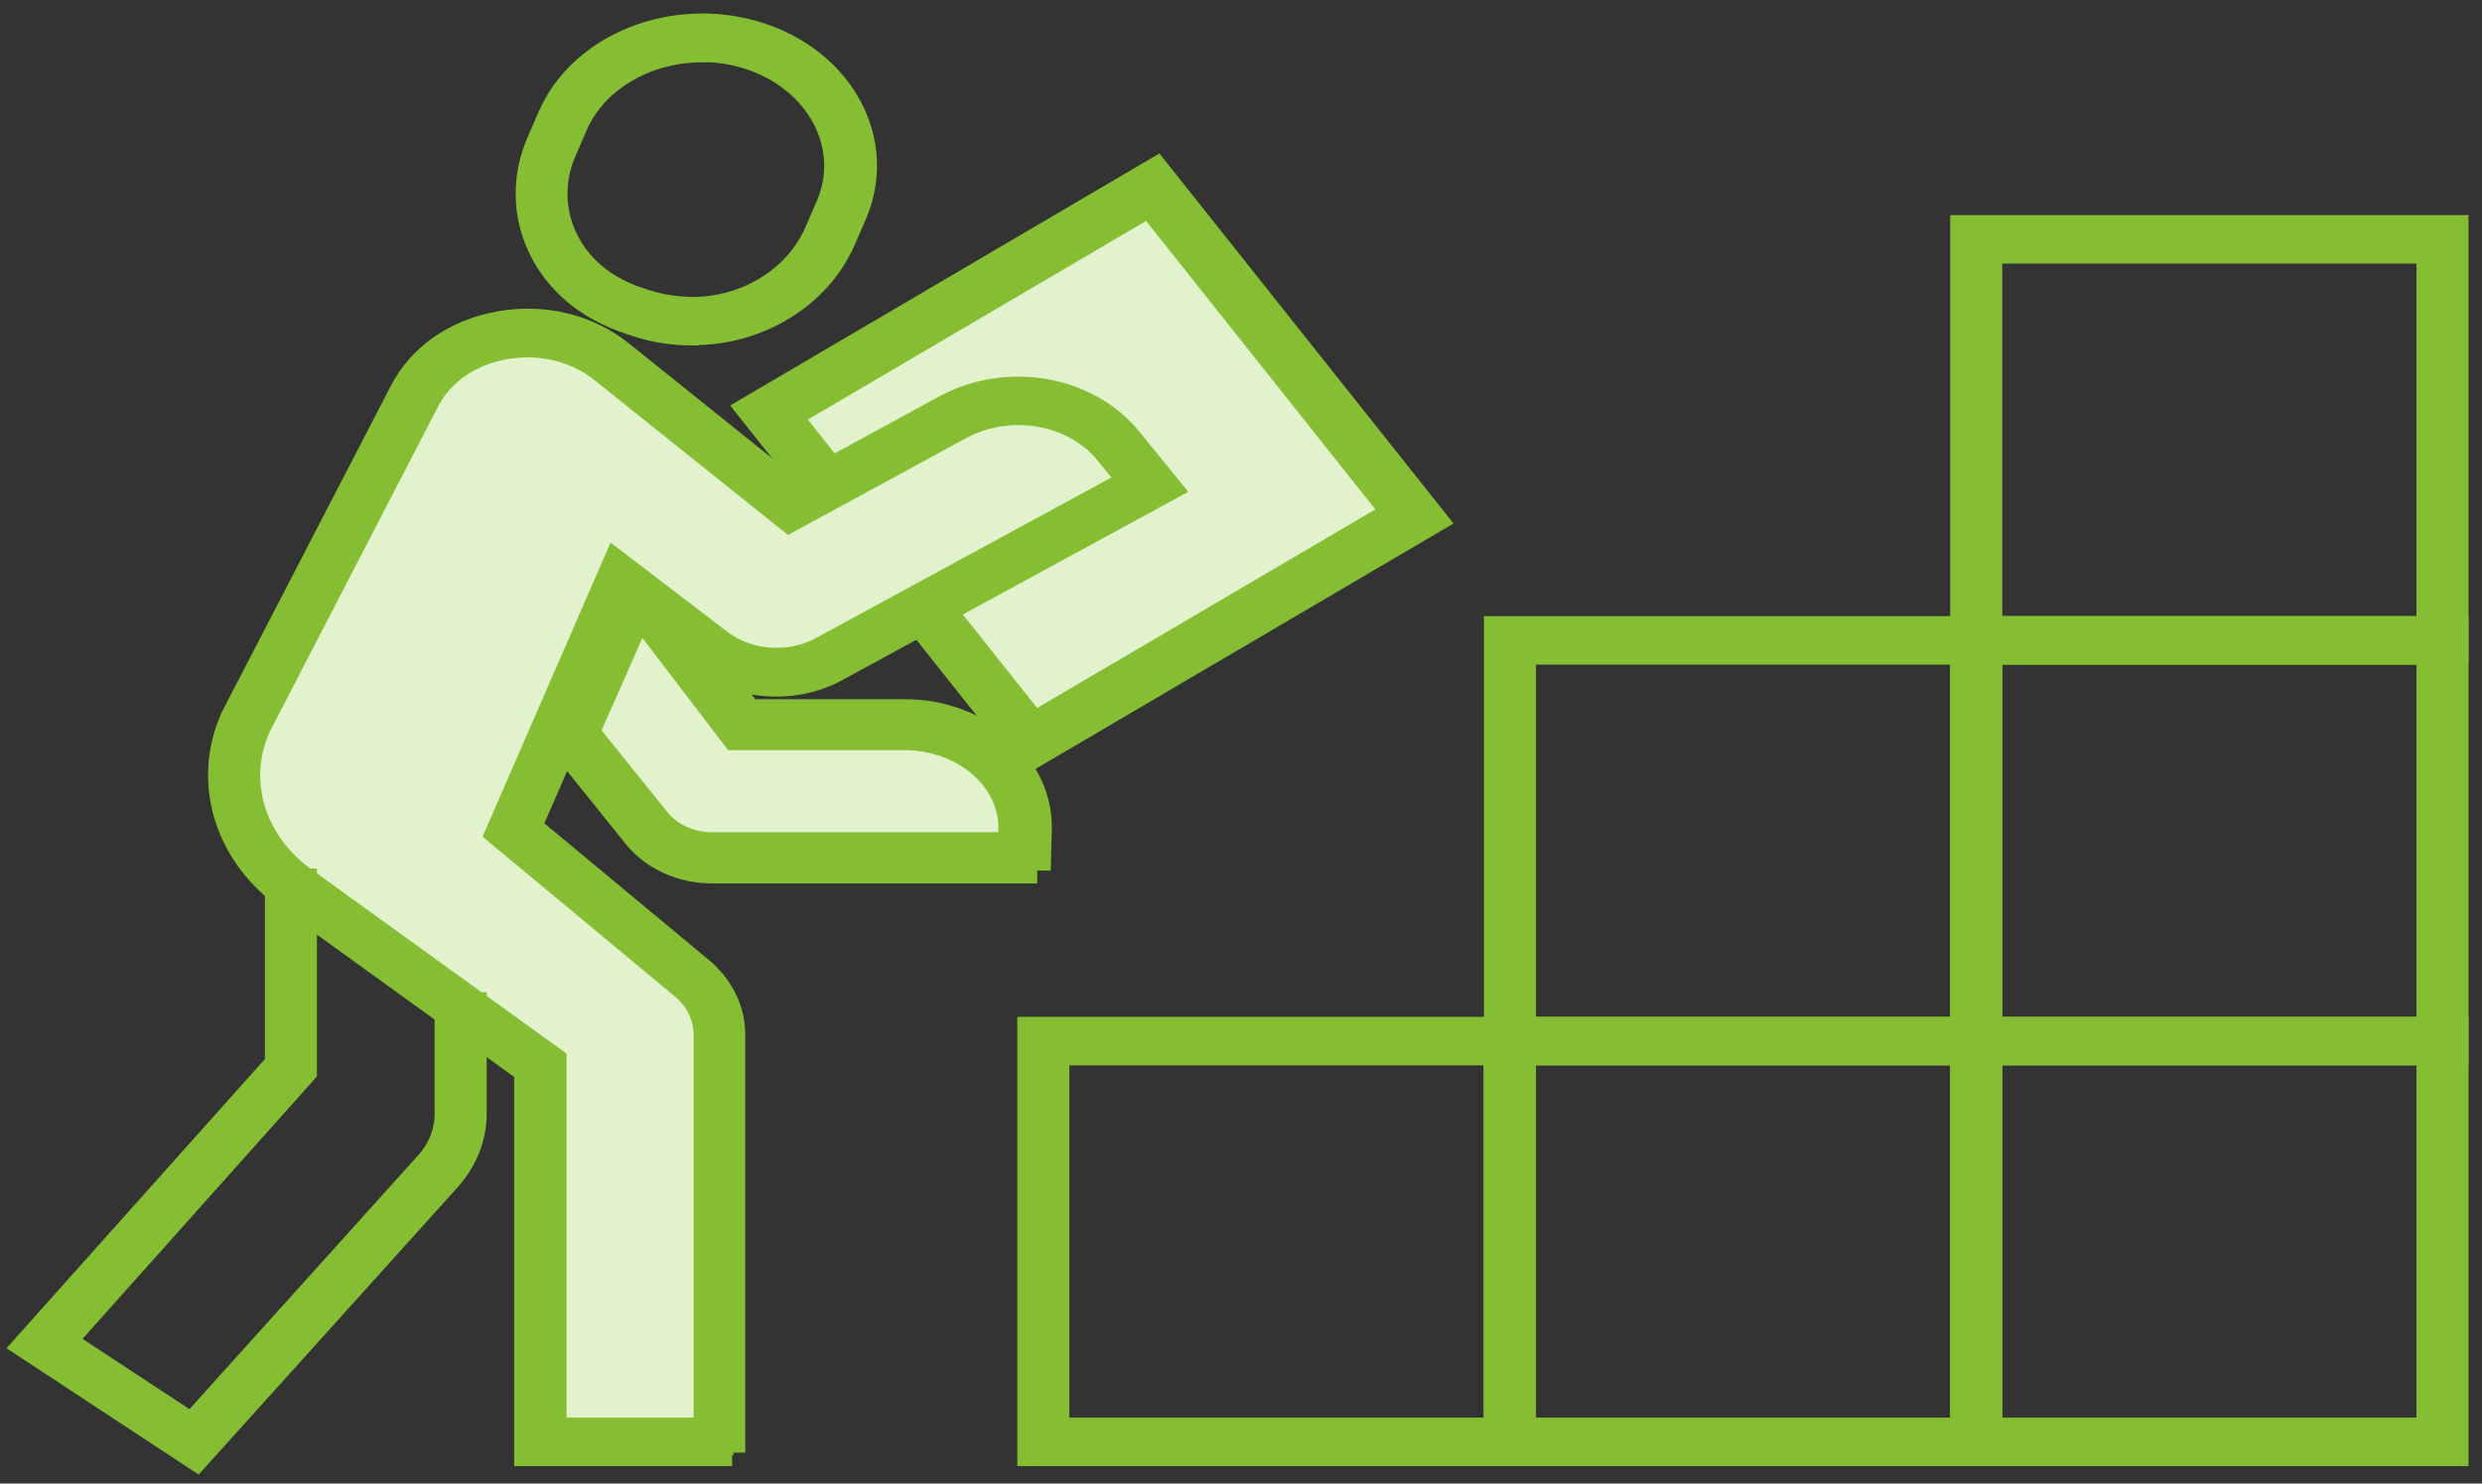 <svg width="92" height="55" viewBox="0 0 92 55" fill="none" xmlns="http://www.w3.org/2000/svg">
<rect x="0" y="0" width="92" height="55" fill="#333333" stroke="none"/>
<path d="M73.717 38.997H55.505V23.341H73.717V38.997ZM56.434 38.198H72.788V24.14H56.434V38.198Z" fill="#81B52D" stroke="#85BE33"/>
<path d="M91 38.997H72.788V23.341H91V38.997ZM73.717 38.198H90.071V24.14H73.717V38.198Z" fill="#81B52D" stroke="#85BE33"/>
<path d="M91 24.14H72.788V8.474H91V24.129V24.14ZM73.717 23.341H90.071V9.272H73.717V23.33V23.341Z" fill="#81B52D" stroke="#85BE33"/>
<path d="M56.42 53.853H38.208V38.198H56.42V53.853ZM39.137 53.055H55.491V38.997H39.137V53.055Z" fill="#81B52D" stroke="#85BE33"/>
<path d="M73.717 53.853H55.505V38.198H73.717V53.853ZM56.434 53.055H72.788V38.997H56.434V53.055Z" fill="#81B52D" stroke="#85BE33"/>
<path d="M91 53.853H72.788V38.198H91V53.853ZM73.717 53.055H90.071V38.997H73.717V53.055Z" fill="#81B52D" stroke="#85BE33"/>
<path d="M21.719 27.153L23.696 22.674L27.085 27.114L27.235 27.31H27.482H33.546C35.863 27.332 37.565 28.961 37.509 30.766L37.509 30.769L37.495 31.354H26.407C25.575 31.354 24.82 31 24.366 30.444C24.366 30.444 24.366 30.443 24.366 30.443L21.719 27.153Z" fill="#E1F2CD" stroke="#85BE33"/>
<path d="M38.447 32.253H26.407C25.279 32.253 24.23 31.774 23.593 30.987L20.765 27.472L21.535 27.016L24.363 30.53C24.828 31.112 25.597 31.454 26.407 31.454H37.531V30.781C37.584 29.846 37.173 28.956 36.416 28.282C35.659 27.609 34.637 27.233 33.549 27.221H27.243L23.195 21.927L23.978 21.493L27.748 26.422H33.562C34.903 26.422 36.164 26.902 37.093 27.723C38.022 28.556 38.527 29.64 38.487 30.804L38.447 32.265V32.253Z" fill="#81B52D"/>
<path d="M38.447 32.253H26.407C25.279 32.253 24.23 31.774 23.593 30.987L20.765 27.472L21.535 27.016L24.363 30.53C24.828 31.112 25.597 31.454 26.407 31.454H37.531V30.781C37.584 29.846 37.173 28.956 36.416 28.282C35.659 27.609 34.637 27.233 33.549 27.221H27.243L23.195 21.927L23.978 21.493L27.748 26.422H33.562C34.903 26.422 36.164 26.902 37.093 27.723C38.022 28.556 38.527 29.64 38.487 30.804L38.447 32.265V32.253Z" stroke="#85BE33"/>
<path d="M38.322 26.898L29.195 15.414L42.603 7.54L51.73 19.024L38.322 26.898Z" fill="#E1F2CD" stroke="#85BE33"/>
<path d="M38.088 28.1L27.814 15.172L42.854 6.34L53.128 19.268L38.088 28.1ZM29.108 15.385L38.327 26.993L51.827 19.063L42.602 7.458L29.108 15.385Z" fill="#81B52D"/>
<path d="M38.088 28.1L27.814 15.172L42.854 6.34L53.128 19.268L38.088 28.1ZM29.108 15.385L38.327 26.993L51.827 19.063L42.602 7.458L29.108 15.385Z" stroke="#85BE33"/>
<path d="M41.447 16.518C40.066 14.818 37.372 14.361 35.341 15.457L29.328 18.72L22.677 13.392C20.381 11.554 16.651 12.205 15.376 14.669L9.124 26.753C8.128 28.99 8.925 31.512 11.088 33.018L20.035 39.488V53.454H26.686V38.346C26.686 37.559 26.314 36.806 25.664 36.258L19.066 30.77L23.062 21.584L26.381 24.117C27.588 25.053 29.381 25.19 30.761 24.437L42.655 17.967L41.474 16.518H41.447Z" fill="#E1F2CD" stroke="#85BE33"/>
<path d="M27.137 53.853H19.558V39.67L10.77 33.326C8.447 31.717 7.597 29.013 8.673 26.616L14.938 14.521C15.615 13.22 16.916 12.319 18.535 12.034C20.155 11.748 21.774 12.148 22.982 13.106L29.367 18.23L35.075 15.126C37.332 13.905 40.292 14.418 41.819 16.29L43.279 18.081L30.974 24.779C29.42 25.624 27.389 25.475 26.035 24.426L23.221 22.28L19.571 30.667L25.956 35.973C26.699 36.589 27.124 37.456 27.124 38.346V53.853H27.137ZM20.487 53.055H26.208V38.346C26.208 37.673 25.889 37.011 25.319 36.544L18.496 30.873L22.836 20.9L26.659 23.821C27.721 24.642 29.288 24.745 30.482 24.095L41.965 17.853L41.062 16.746C39.814 15.217 37.411 14.806 35.58 15.799L29.261 19.234L22.345 13.7C21.363 12.912 20.035 12.593 18.721 12.821C17.407 13.049 16.332 13.791 15.788 14.852L9.535 26.936C8.62 28.99 9.35 31.329 11.367 32.721L20.5 39.316V53.066L20.487 53.055Z" fill="#81B52D" stroke="#85BE33"/>
<path d="M7.279 54.013L1 49.883L10.319 39.453V32.698H11.248V39.716L2.301 49.734L7.106 52.895L15.854 43.185C16.345 42.648 16.611 41.975 16.611 41.291V37.285H17.54V41.291C17.54 42.146 17.208 42.991 16.597 43.675L7.279 54.013Z" fill="#81B52D" stroke="#85BE33"/>
<path d="M25.69 12.307C24.974 12.307 24.283 12.205 23.619 11.988L23.407 11.919C22.916 11.76 22.438 11.543 22 11.28C19.876 9.968 19.053 7.515 20.009 5.301L20.42 4.354C21.562 1.696 25.013 0.338 28.106 1.319C31.199 2.3 32.779 5.267 31.637 7.926L31.226 8.873C30.336 10.927 28.119 12.296 25.703 12.296L25.69 12.307ZM26.022 1.81C23.965 1.81 22.04 2.894 21.283 4.64L20.872 5.587C20.062 7.458 20.752 9.535 22.531 10.63C22.903 10.858 23.301 11.041 23.712 11.166L23.925 11.235C24.482 11.418 25.066 11.497 25.664 11.509C27.708 11.509 29.58 10.345 30.323 8.599L30.735 7.652C31.704 5.404 30.363 2.905 27.761 2.072C27.19 1.89 26.593 1.798 26.009 1.798L26.022 1.81Z" fill="#81B52D" stroke="#85BE33"/>
</svg>
